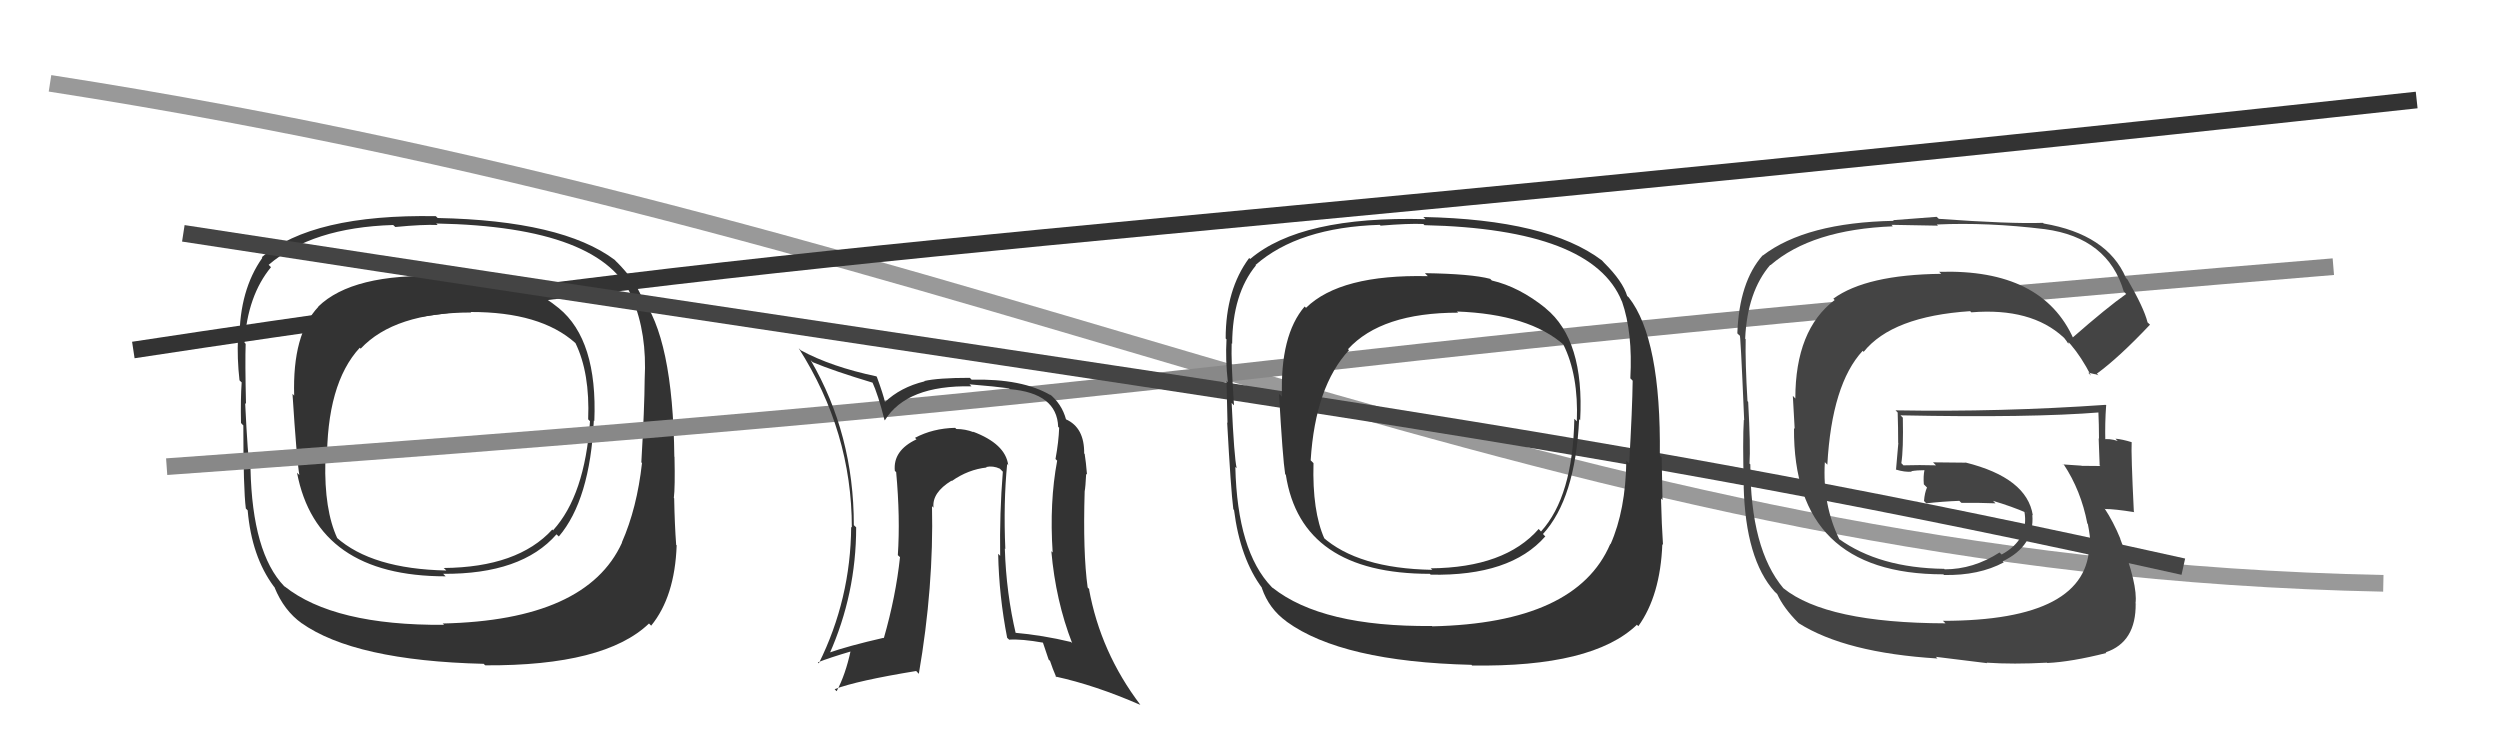 <svg xmlns="http://www.w3.org/2000/svg" width="150" height="44" viewBox="0,0,150,44"><path d="M3 5 C61 14,93 34,143 35" stroke="#999" fill="none"/><path d="M8 21 C54 14,62 15,145 6" stroke="#333" fill="none"/><path fill="#333" d="M33.51 18.47L33.60 18.56L33.53 18.49Q31.96 17.22 30.32 16.84L30.31 16.83L30.35 16.87Q29.24 16.59 26.46 16.55L26.43 16.53L26.47 16.57Q21.15 16.39 19.09 18.40L19.12 18.43L19.10 18.41Q17.54 20.05 17.65 23.74L17.59 23.67L17.55 23.63Q17.80 27.54 17.96 28.50L17.93 28.47L17.82 28.36Q19.01 34.58 26.74 34.58L26.73 34.57L26.59 34.43Q31.30 34.46 33.39 32.06L33.52 32.18L33.53 32.19Q35.40 29.99 35.63 25.23L35.67 25.27L35.66 25.26Q35.86 20.40 33.53 18.49ZM26.72 37.57L26.55 37.40L26.65 37.49Q20.04 37.54 17.07 35.18L17.10 35.21L17.05 35.17Q15.14 33.18 15.03 28.12L14.93 28.02L14.99 28.08Q14.87 27.46 14.71 24.19L14.74 24.21L14.76 24.24Q14.70 21.70 14.74 20.63L14.68 20.57L14.67 20.56Q14.85 17.74 16.26 16.03L16.15 15.92L16.12 15.89Q18.72 13.65 23.59 13.50L23.60 13.51L23.72 13.62Q25.38 13.46 26.26 13.50L26.20 13.44L26.17 13.41Q36.22 13.60 37.97 17.94L38.11 18.08L37.94 17.91Q38.83 20.02 38.68 22.76L38.71 22.79L38.68 22.76Q38.67 24.46 38.48 27.74L38.55 27.81L38.52 27.78Q38.22 30.49 37.31 32.55L37.35 32.58L37.32 32.56Q35.20 37.22 26.56 37.41ZM38.97 37.44L38.98 37.45L39.07 37.54Q40.49 35.80 40.60 32.72L40.43 32.55L40.57 32.69Q40.48 31.49 40.45 29.90L40.54 29.99L40.43 29.88Q40.51 29.24 40.47 27.41L40.37 27.31L40.46 27.40Q40.38 20.24 38.44 17.77L38.52 17.84L38.50 17.82Q38.10 16.82 37.00 15.71L37.05 15.77L36.88 15.59Q33.72 13.23 26.26 13.08L26.27 13.09L26.15 12.97Q18.75 12.84 15.71 15.43L15.75 15.48L15.74 15.47Q14.37 17.41 14.37 20.34L14.34 20.31L14.28 20.26Q14.22 21.49 14.37 22.82L14.47 22.92L14.50 22.94Q14.43 23.94 14.46 25.38L14.57 25.50L14.60 25.52Q14.60 29.33 14.75 30.51L14.83 30.59L14.86 30.62Q15.10 33.40 16.43 35.19L16.49 35.25L16.47 35.24Q17.04 36.64 18.11 37.40L18.09 37.39L18.07 37.37Q21.26 39.64 29.02 39.83L29.08 39.89L29.12 39.92Q36.28 39.96 38.94 37.41ZM35.41 25.28L35.26 25.13L35.40 25.27Q35.09 29.72 33.19 31.81L33.23 31.86L33.14 31.77Q31.07 34.04 26.62 34.08L26.70 34.15L26.78 34.23Q22.31 34.14 20.18 32.24L20.14 32.20L20.24 32.30Q19.45 30.60 19.52 27.70L19.54 27.72L19.62 27.80Q19.58 23.03 21.59 20.86L21.56 20.84L21.64 20.92Q23.67 18.75 28.27 18.75L28.33 18.81L28.24 18.72Q32.42 18.71 34.51 20.57L34.51 20.57L34.53 20.59Q35.40 22.38 35.29 25.16Z"/><path d="M10 28 C80 23,67 22,140 16" stroke="#888" fill="none"/><path d="M11 14 C76 24,95 26,131 34" stroke="#444" fill="none"/><path fill="#333" d="M60.50 27.91L60.53 27.94L60.49 27.89Q60.32 26.63 58.38 25.90L58.53 26.05L58.41 25.93Q57.92 25.74 57.38 25.74L57.34 25.70L57.31 25.67Q55.97 25.70 54.90 26.27L55.02 26.39L54.99 26.36Q53.57 27.03 53.69 28.25L53.80 28.36L53.77 28.33Q54.02 31.06 53.87 33.31L53.86 33.30L54.00 33.43Q53.75 35.78 53.03 38.29L53.03 38.29L53.01 38.27Q50.87 38.76 49.69 39.18L49.75 39.23L49.76 39.25Q51.37 35.64 51.37 31.64L51.23 31.51L51.23 31.50Q51.23 26.06 48.64 21.61L48.69 21.66L48.76 21.73Q50.02 22.26 52.42 22.98L52.38 22.95L52.32 22.88Q52.69 23.68 53.07 25.20L52.99 25.12L53.09 25.22Q54.40 23.10 58.29 23.18L58.25 23.14L58.17 23.06Q59.74 23.19 60.54 23.30L60.50 23.26L60.59 23.35Q63.42 23.59 63.49 25.61L63.60 25.71L63.55 25.66Q63.52 26.51 63.33 27.54L63.48 27.69L63.43 27.64Q62.96 30.14 63.16 33.15L63.24 33.23L63.08 33.07Q63.34 36.04 64.33 38.59L64.33 38.59L64.26 38.52Q62.56 38.11 60.85 37.96L60.90 38.02L60.96 38.07Q60.37 35.58 60.29 32.91L60.28 32.90L60.32 32.94Q60.20 30.16 60.43 27.84ZM60.56 38.39L60.58 38.42L60.55 38.38Q61.29 38.33 62.59 38.56L62.57 38.54L62.92 39.58L63.00 39.65Q63.15 40.11 63.38 40.64L63.31 40.58L63.32 40.59Q65.71 41.11 68.41 42.29L68.31 42.19L68.43 42.30Q66.03 39.14 65.34 35.34L65.43 35.42L65.26 35.25Q64.97 33.17 65.08 29.48L65.11 29.51L65.08 29.48Q65.13 29.23 65.17 28.43L65.20 28.46L65.22 28.47Q65.16 27.73 65.08 27.23L65.11 27.26L65.05 27.21Q65.07 25.66 63.96 25.16L63.91 25.11L63.96 25.16Q63.71 24.23 62.95 23.62L62.95 23.62L63.05 23.72Q61.35 22.71 58.31 22.78L58.33 22.81L58.19 22.67Q56.29 22.67 55.46 22.86L55.58 22.99L55.48 22.88Q54.03 23.23 53.08 24.14L53.06 24.12L53.11 24.17Q52.99 23.64 52.61 22.61L52.59 22.59L52.58 22.58Q49.88 22.01 48.05 21.02L48.09 21.06L47.92 20.89Q51.11 25.90 51.11 31.65L51.15 31.69L51.07 31.61Q51.04 35.95 49.13 39.80L49.08 39.75L49.07 39.74Q49.78 39.46 51.07 39.08L51.07 39.07L51.04 39.04Q50.73 40.48 50.20 41.47L50.17 41.45L50.08 41.35Q51.42 40.84 54.97 40.26L55.14 40.44L55.13 40.43Q56.03 35.20 55.92 30.37L55.85 30.30L56.01 30.46Q55.91 29.56 57.09 28.84L57.15 28.89L57.11 28.86Q58.09 28.17 59.20 28.05L59.15 28.00L59.17 28.02Q59.58 27.93 59.99 28.12L60.07 28.20L60.17 28.30Q59.97 30.80 60.01 33.35L59.96 33.30L59.89 33.23Q59.94 35.76 60.43 38.27Z"/><path fill="#444" d="M124.31 20.24L124.34 20.27L124.42 20.35Q122.55 16.12 116.35 16.31L116.42 16.38L116.47 16.43Q111.98 16.48 110.00 17.92L109.99 17.91L110.08 18.00Q107.72 19.79 107.72 23.91L107.57 23.75L107.68 25.73L107.64 25.69Q107.58 34.46 116.60 34.46L116.62 34.48L116.64 34.50Q118.74 34.54 120.23 33.74L120.21 33.73L120.16 33.68Q122.09 32.75 121.94 30.89L121.93 30.88L121.97 30.92Q121.62 28.67 117.93 27.75L117.93 27.76L115.98 27.74L116.16 27.92Q115.17 27.89 114.22 27.92L114.23 27.94L114.08 27.79Q114.21 26.97 114.17 25.06L114.17 25.06L114.03 24.92Q121.84 25.08 126.03 24.74L126.01 24.72L125.90 24.61Q125.94 25.52 125.94 26.32L125.86 26.24L125.92 26.30Q125.95 27.13 125.98 27.93L125.90 27.84L126.02 27.96Q124.90 27.95 124.90 27.95L124.95 28.00L124.89 27.94Q123.43 27.85 123.81 27.85L123.87 27.91L123.82 27.86Q124.86 29.43 125.24 31.41L125.41 31.58L125.27 31.44Q125.42 32.19 125.42 32.65L125.45 32.69L125.36 32.59Q125.37 37.25 116.57 37.25L116.63 37.30L116.73 37.40Q109.59 37.38 107.00 35.29L106.90 35.18L107.00 35.29Q105.02 32.93 105.02 27.86L104.89 27.74L104.97 27.81Q105.04 26.82 104.89 24.11L104.83 24.05L104.85 24.08Q104.71 21.73 104.74 20.35L104.74 20.35L104.71 20.32Q104.84 17.49 106.22 15.89L106.15 15.82L106.23 15.91Q108.70 13.77 113.57 13.58L113.49 13.49L116.28 13.54L116.21 13.47Q119.26 13.33 122.69 13.75L122.84 13.90L122.69 13.75Q126.48 14.26 127.43 17.50L127.45 17.51L127.57 17.64Q126.43 18.44 124.34 20.27ZM125.73 22.45L125.91 22.52L125.81 22.42Q127.13 21.46 129.00 19.48L128.85 19.34L128.85 19.33Q128.64 18.48 127.65 16.77L127.57 16.69L127.55 16.66Q126.43 14.06 122.62 13.41L122.59 13.38L122.58 13.37Q120.63 13.44 116.33 13.13L116.20 13.01L113.58 13.21L113.63 13.25Q108.36 13.35 105.77 15.33L105.82 15.38L105.76 15.32Q104.35 16.92 104.24 20.00L104.30 20.06L104.38 20.14Q104.42 19.73 104.65 25.21L104.64 25.20L104.63 25.19Q104.55 26.44 104.63 29.19L104.61 29.16L104.62 29.18Q104.73 33.55 106.48 35.50L106.63 35.64L106.63 35.64Q107.01 36.48 107.89 37.36L107.81 37.28L107.92 37.39Q110.73 39.17 116.25 39.51L116.15 39.41L119.23 39.79L119.20 39.76Q120.80 39.87 122.82 39.76L122.69 39.63L122.84 39.78Q124.29 39.71 126.38 39.18L126.30 39.10L126.34 39.14Q128.17 38.53 128.14 36.21L128.21 36.28L128.13 36.21Q128.28 35.09 127.21 32.32L127.22 32.32L127.22 32.32Q126.80 31.30 126.27 30.50L126.26 30.49L126.31 30.54Q126.88 30.54 128.06 30.73L128.02 30.68L128.03 30.69Q127.86 27.21 127.90 26.53L127.78 26.41L127.90 26.53Q127.35 26.36 126.93 26.32L127.01 26.41L127.07 26.46Q126.55 26.29 126.17 26.37L126.28 26.47L126.32 26.51Q126.29 25.38 126.37 24.31L126.42 24.37L126.34 24.29Q120.01 24.73 113.73 24.62L113.80 24.69L113.86 24.75Q113.89 25.65 113.89 26.57L113.90 26.58L113.76 28.19L113.74 28.17Q114.29 28.34 114.71 28.30L114.58 28.18L114.68 28.27Q115.03 28.21 115.49 28.21L115.46 28.18L115.47 28.19Q115.39 28.57 115.43 29.06L115.59 29.22L115.62 29.25Q115.48 29.56 115.44 30.06L115.47 30.09L115.58 30.20Q116.54 30.09 117.56 30.05L117.66 30.15L117.68 30.17Q118.70 30.16 119.73 30.20L119.70 30.17L119.58 30.05Q120.72 30.39 121.59 30.77L121.64 30.81L121.51 30.73L121.46 30.67Q121.77 32.36 120.10 33.27L119.96 33.14L119.97 33.15Q118.40 34.16 116.68 34.16L116.59 34.07L116.65 34.13Q112.76 34.08 110.33 32.33L110.44 32.45L110.37 32.38Q109.34 30.28 109.49 27.73L109.63 27.87L109.64 27.88Q109.91 23.05 111.76 21.05L111.75 21.04L111.82 21.11Q113.53 18.98 118.21 18.67L118.19 18.65L118.28 18.74Q121.87 18.45 123.81 20.24L123.93 20.35L123.83 20.25Q124.01 20.47 124.12 20.66L124.09 20.63L124.12 20.54L124.25 20.68Q124.89 21.43 125.46 22.54L125.29 22.36L125.73 22.46Z"/><path fill="#333" d="M92.69 18.45L92.71 18.47L92.75 18.50Q91.15 17.21 89.51 16.83L89.38 16.70L89.41 16.73Q88.27 16.43 85.50 16.39L85.51 16.41L85.67 16.57Q80.42 16.45 78.36 18.47L78.29 18.40L78.28 18.39Q76.80 20.11 76.92 23.80L76.77 23.66L76.74 23.63Q76.96 27.50 77.11 28.45L77.00 28.34L77.15 28.49Q78.07 34.43 85.79 34.43L85.88 34.52L85.84 34.48Q90.63 34.58 92.72 32.18L92.65 32.12L92.58 32.04Q94.52 29.91 94.75 25.15L94.79 25.19L94.81 25.21Q95.07 20.40 92.74 18.50ZM85.89 37.53L85.95 37.59L85.92 37.56Q79.32 37.62 76.35 35.26L76.37 35.29L76.30 35.22Q74.24 33.08 74.12 28.02L74.19 28.08L74.20 28.09Q74.05 27.45 73.90 24.18L74.00 24.28L74.04 24.32Q73.86 21.66 73.90 20.60L73.92 20.62L73.93 20.62Q73.95 17.63 75.36 15.92L75.36 15.93L75.33 15.90Q77.91 13.64 82.79 13.49L82.85 13.55L82.83 13.54Q84.52 13.40 85.40 13.44L85.42 13.46L85.47 13.51Q95.56 13.74 97.31 18.08L97.33 18.10L97.32 18.09Q97.97 19.96 97.82 22.70L97.97 22.85L97.96 22.84Q97.94 24.53 97.75 27.80L97.73 27.79L97.58 27.64Q97.54 30.61 96.63 32.66L96.53 32.56L96.61 32.65Q94.58 37.39 85.94 37.58ZM98.19 37.46L98.15 37.42L98.30 37.57Q99.62 35.73 99.74 32.65L99.61 32.52L99.78 32.69Q99.70 31.51 99.66 29.91L99.77 30.02L99.75 30.00Q99.74 29.26 99.70 27.44L99.58 27.32L99.59 27.32Q99.67 20.33 97.73 17.85L97.71 17.83L97.63 17.76Q97.36 16.87 96.25 15.77L96.13 15.64L96.11 15.62Q92.86 13.17 85.40 13.02L85.44 13.06L85.53 13.15Q78.05 12.95 75.01 15.54L75.05 15.58L74.95 15.48Q73.54 17.38 73.54 20.31L73.59 20.36L73.59 20.36Q73.52 21.59 73.67 22.92L73.59 22.84L73.59 22.83Q73.61 23.92 73.65 25.37L73.71 25.43L73.63 25.35Q73.85 29.38 74.00 30.56L74.02 30.58L74.04 30.59Q74.41 33.52 75.74 35.30L75.69 35.25L75.71 35.28Q76.14 36.54 77.21 37.30L77.15 37.25L77.20 37.30Q80.51 39.70 88.28 39.89L88.29 39.89L88.32 39.93Q95.55 40.04 98.21 37.49ZM94.49 25.16L94.62 25.28L94.46 25.13Q94.37 29.79 92.46 31.89L92.35 31.77L92.32 31.74Q90.29 34.06 85.84 34.10L85.96 34.21L85.93 34.19Q81.47 34.11 79.34 32.20L79.51 32.37L79.47 32.33Q78.73 30.68 78.81 27.79L78.82 27.80L78.64 27.62Q78.92 23.18 80.94 21.01L80.91 20.98L80.88 20.95Q82.88 18.76 87.49 18.76L87.43 18.70L87.41 18.69Q91.76 18.85 93.85 20.71L93.74 20.60L93.79 20.65Q94.72 22.50 94.61 25.28Z"/></svg>